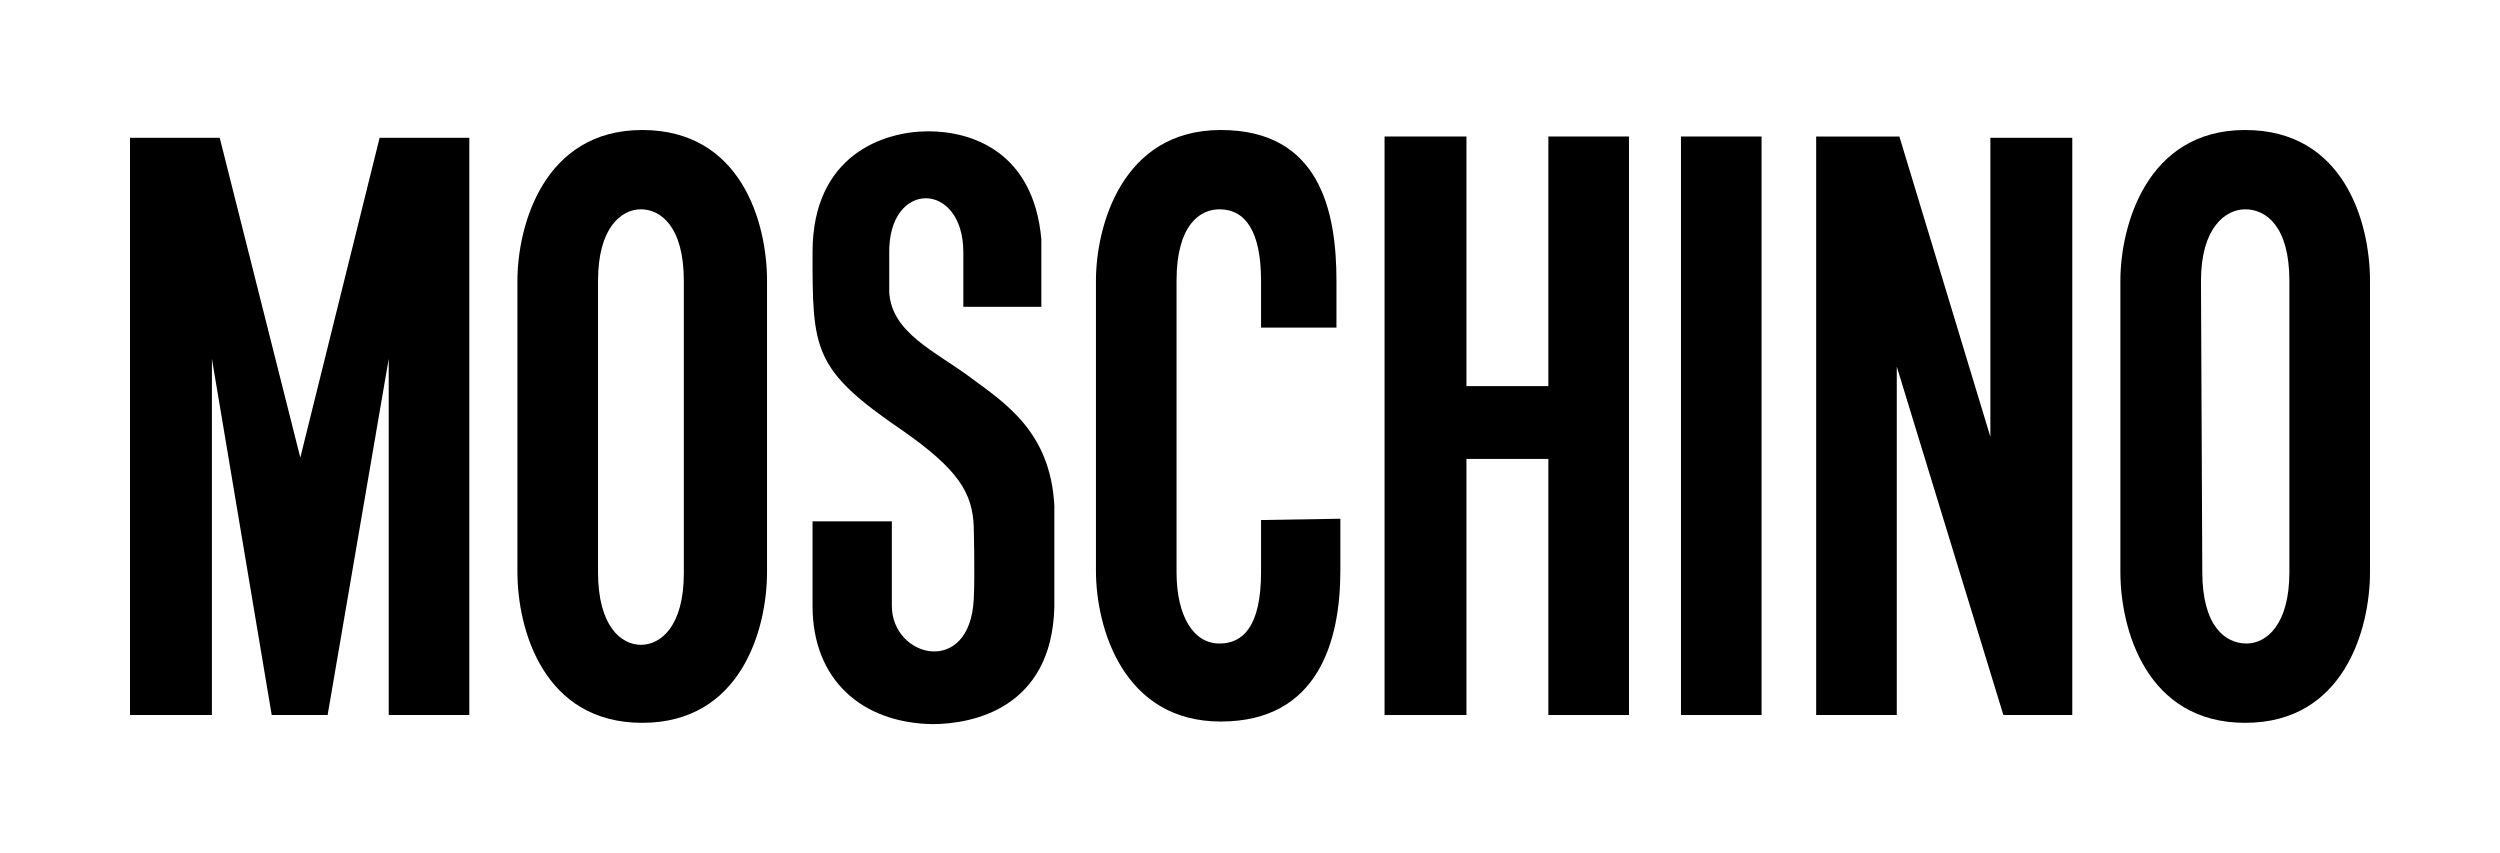 <?xml version="1.0" encoding="UTF-8"?> <svg xmlns:cc="http://creativecommons.org/ns#" xmlns:svg="http://www.w3.org/2000/svg" xmlns:sodipodi="http://sodipodi.sourceforge.net/DTD/sodipodi-0.dtd" xmlns:dc="http://purl.org/dc/elements/1.1/" xmlns:inkscape="http://www.inkscape.org/namespaces/inkscape" xmlns:rdf="http://www.w3.org/1999/02/22-rdf-syntax-ns#" xmlns="http://www.w3.org/2000/svg" xmlns:xlink="http://www.w3.org/1999/xlink" version="1.1" id="Layer_1" inkscape:version="1.1.1 (3bf5ae0d25, 2021-09-20)" x="0px" y="0px" viewBox="0 0 192.3 65.6" xml:space="preserve"> <polygon id="polygon4" points="129.3,55 129.3,10.5 135.5,10.5 135.5,55 "></polygon> <path id="path6" d="M74.1,19.4v4.2h6v-5.2c-0.6-6.7-5.3-8.3-8.7-8.3s-8.9,1.8-8.9,9.3s0,9,6.9,13.7c4.3,3,5.4,4.8,5.5,7.4 c0,0,0.1,3.8,0,5.6c-0.3,6-6.3,4.5-6.3,0.5c0-2.2,0-6.5,0-6.5h-6.1v6.5c0,5.7,3.8,9,9.2,9.1c3.1,0,9.2-1.2,9.4-9v-7.8 c-0.3-5.7-3.8-7.9-6.5-9.9s-6-3.4-6.2-6.5v-3C68.3,13.8,74.1,13.9,74.1,19.4L74.1,19.4L74.1,19.4z"></path> <polygon id="polygon8" points="16.9,10.6 23.1,35.2 29.2,10.6 36.1,10.6 36.1,55 29.9,55 29.9,27.6 25.2,55 20.9,55 16.3,27.6 16.3,55 10,55 10,10.6 "></polygon> <polygon id="polygon10" points="112.8,35.3 119.1,35.3 119.1,55 125.3,55 125.3,10.5 119.1,10.5 119.1,29.7 112.8,29.7 112.8,10.5 106.5,10.5 106.5,55 112.8,55 "></polygon> <polygon id="polygon12" points="153.1,33.6 153.1,10.6 159.4,10.6 159.4,55 154.1,55 145.9,28.2 145.9,55 139.7,55 139.7,10.5 146.1,10.5 "></polygon> <path id="path14" d="M163.1,21.6c0-4.2,2-11.6,9.6-11.6s9.6,7.1,9.6,11.6V44c0,4.4-2,11.6-9.6,11.6s-9.6-7.2-9.6-11.6V21.6z M169.4,44c0,4.2,1.8,5.5,3.4,5.5c1.5,0,3.3-1.4,3.3-5.5V21.6c0-4.2-1.8-5.5-3.4-5.5c-1.5,0-3.4,1.4-3.4,5.5L169.4,44L169.4,44 L169.4,44z"></path> <path id="path16" d="M39.8,21.6c0-4.2,2-11.6,9.6-11.6s9.6,7.1,9.6,11.6V44c0,4.4-2,11.6-9.6,11.6s-9.6-7.2-9.6-11.6L39.8,21.6z M46,44c0,4.2,1.8,5.6,3.3,5.6s3.3-1.4,3.3-5.5V21.6c0-4.2-1.8-5.5-3.3-5.5c-1.5,0-3.3,1.4-3.3,5.5V44z"></path> <path id="path18" d="M103.1,39.9v4c0,5.4-1.7,11.6-9.2,11.6s-9.6-7.2-9.6-11.6V21.6c0-4.2,2-11.6,9.6-11.6s8.9,6.2,8.9,11.6v3.6H97 v-3.6c0-3.8-1.2-5.5-3.2-5.5c-1.5,0-3.3,1.2-3.3,5.5V44c0,3.4,1.3,5.5,3.3,5.5c1.8,0,3.2-1.3,3.2-5.5v-4L103.1,39.9L103.1,39.9z"></path> </svg> 